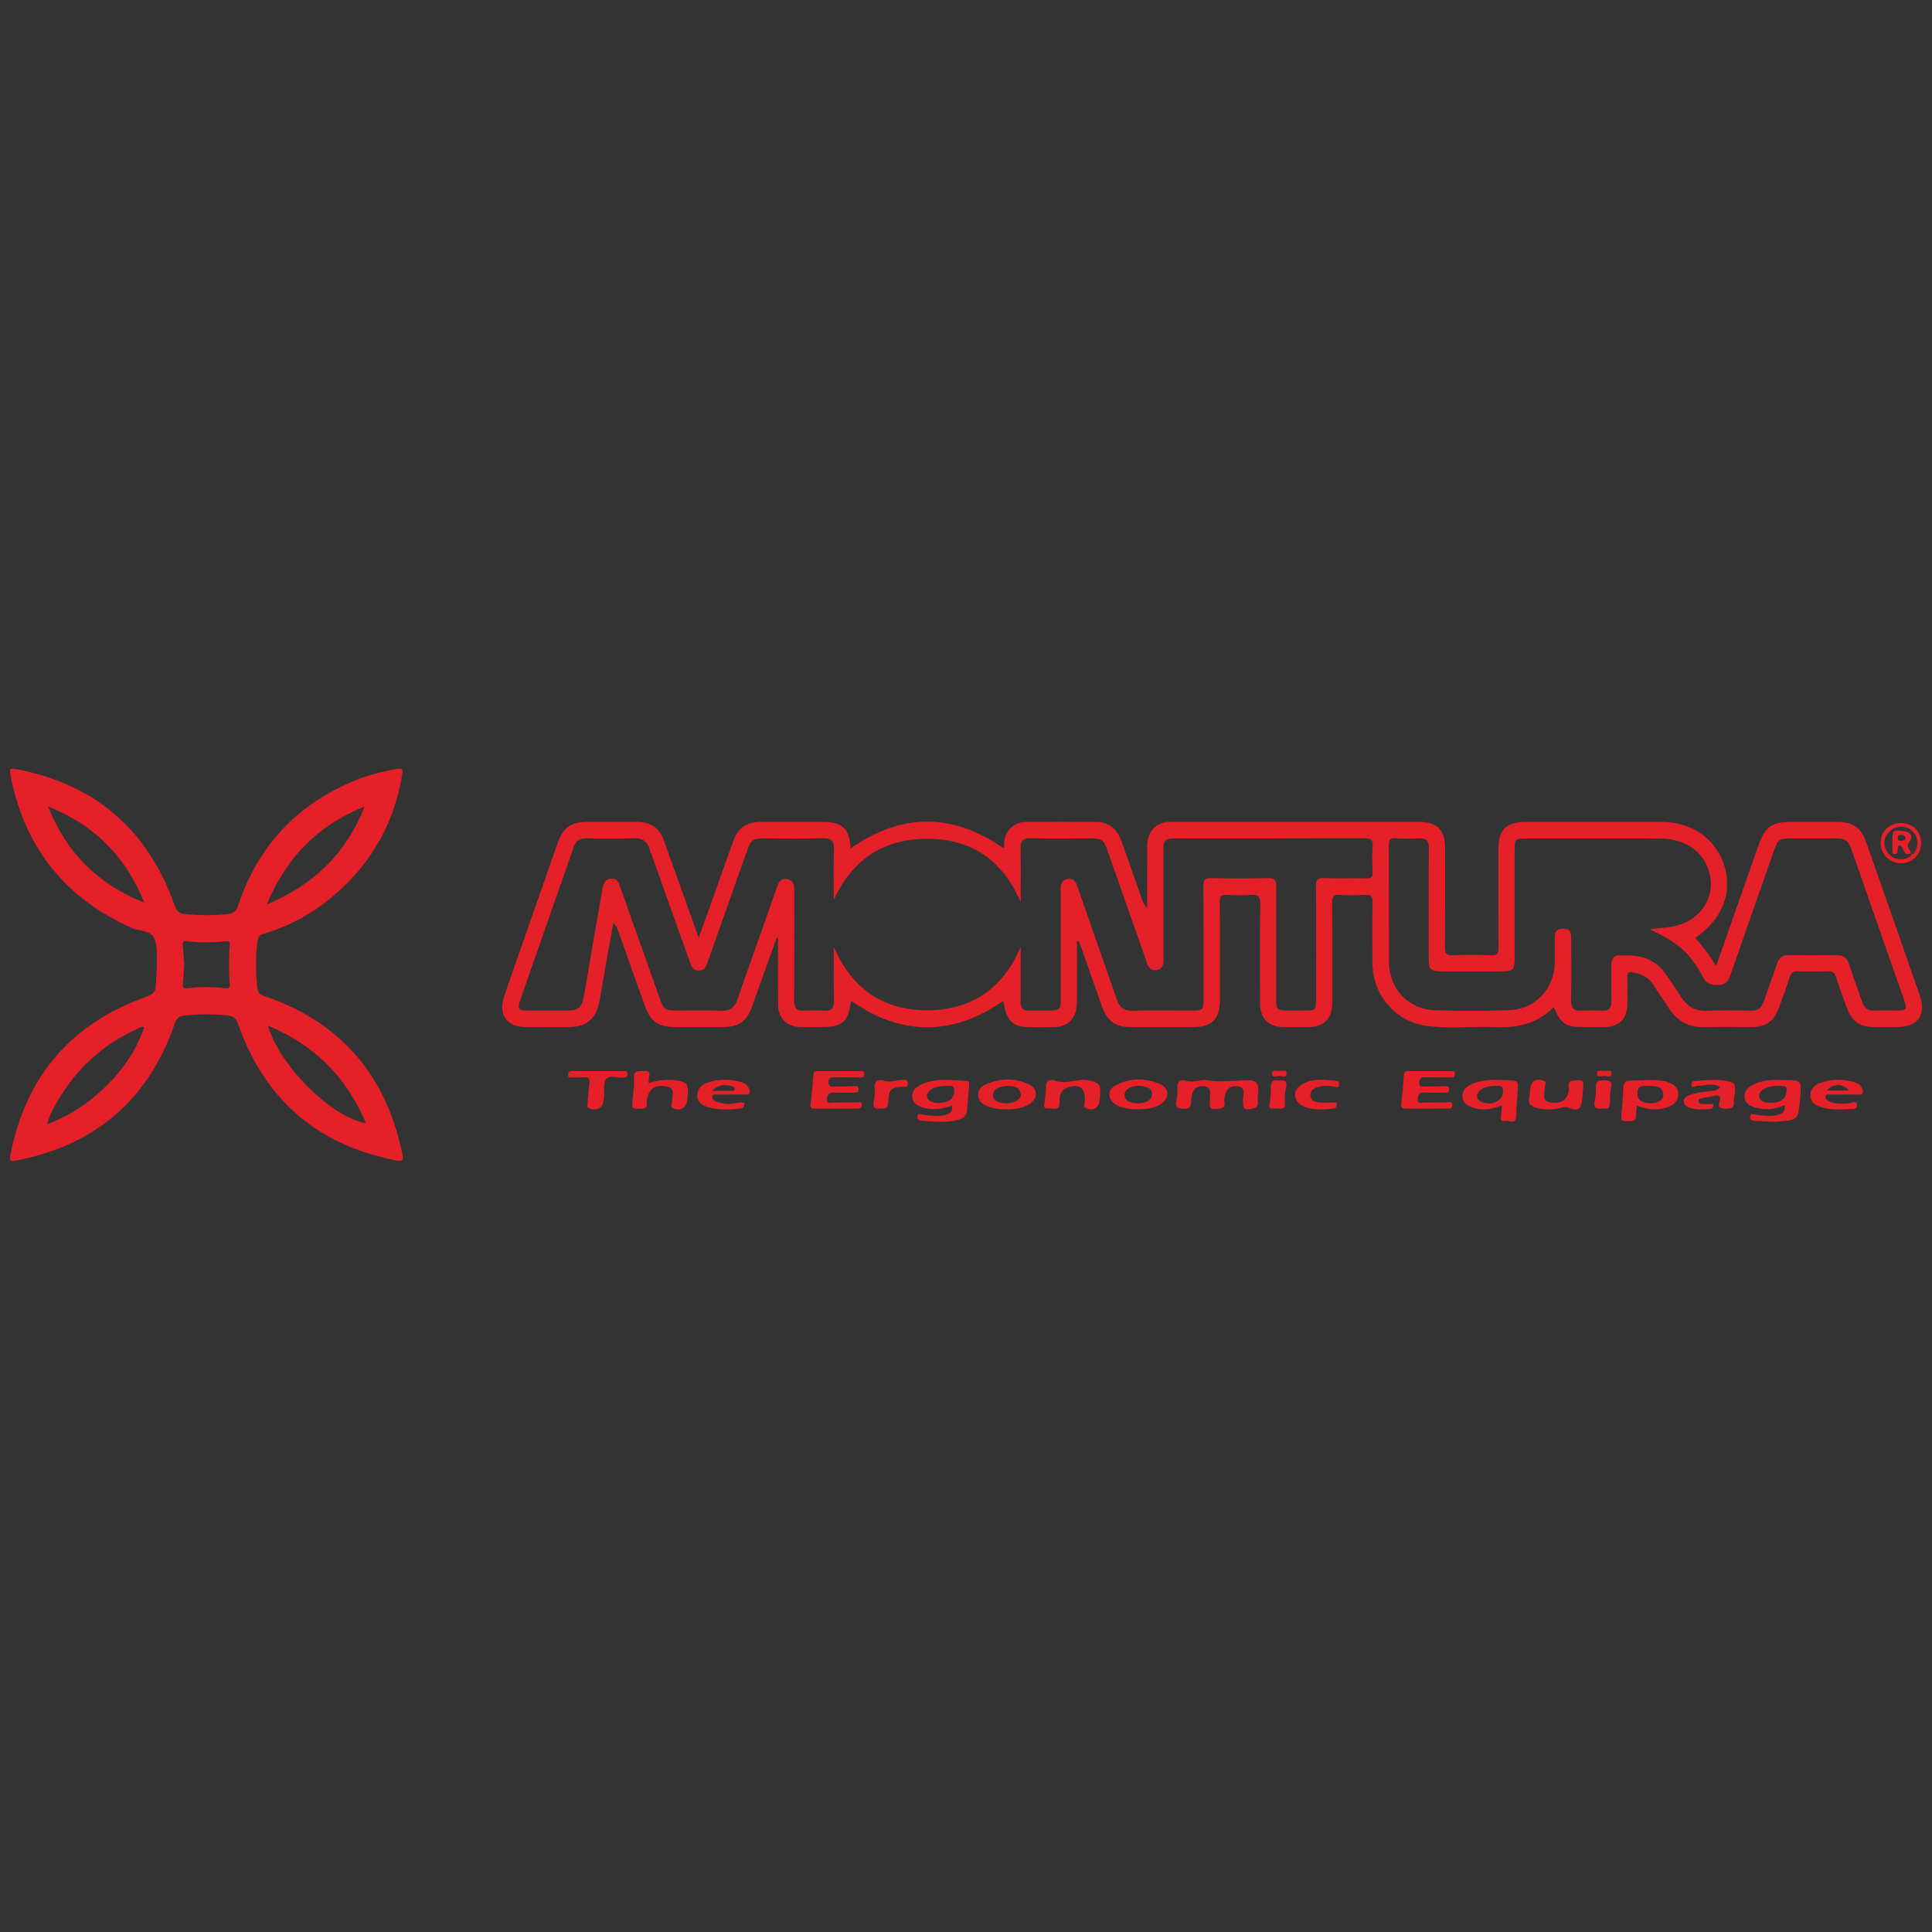 <?xml version="1.0" encoding="utf-8"?>
<!-- Generator: Adobe Illustrator 24.0.1, SVG Export Plug-In . SVG Version: 6.00 Build 0)  -->
<svg version="1.1" id="Ebene_1" xmlns="http://www.w3.org/2000/svg" xmlns:xlink="http://www.w3.org/1999/xlink" x="0px" y="0px"
	 viewBox="0 0 1154.79 1154.81" style="enable-background:new 0 0 1154.79 1154.81;" xml:space="preserve">
<rect x="0" y="0" width="1154.79" height="1154.81" fill="#333333" stroke="none"/>
<style type="text/css">
	.st0{fill:#E52028;}
	.st1{fill:#FEFCFC;}
</style>
<g>
	<path class="st0" d="M643.73,562.59c0,11.27,0.03,22.55-0.02,33.82c-0.01,2.32-0.08,4.68-0.47,6.95c-1.03,6-5.89,10.27-12.22,10.5
		c-5.99,0.22-12,0.23-17.99,0c-8.02-0.31-11.84-4.92-13.3-15.61c-30.36,21.08-60.73,21.09-91.08-0.03
		c-1.61,12.76-5.04,15.69-18.2,15.69c-4,0-8,0.08-12-0.02c-8.21-0.2-13.36-5.37-13.4-13.52c-0.06-12.99-0.03-25.98-0.05-38.97
		c0-0.11-0.12-0.22-0.62-1.12c-2.15,5.88-4.15,11.21-6.06,16.56c-2.96,8.28-5.81,16.61-8.81,24.88
		c-3.19,8.78-8.04,12.17-17.22,12.18c-9.66,0.02-19.33,0.01-28.99,0c-9.57-0.01-14.47-3.31-17.72-12.31
		c-5.47-15.15-10.81-30.35-16.2-45.53c-0.54-1.51-1.13-3-2.77-4.48c-1.45,8.03-2.9,16.06-4.33,24.09
		c-1.37,7.69-2.6,15.41-4.08,23.09c-2,10.4-7.85,15.15-18.35,15.15c-8.66,0-17.33,0.03-25.99-0.01
		c-10.64-0.05-16.14-7.46-12.66-17.8c6.67-19.83,13.72-39.54,20.61-59.3c3.83-10.98,7.63-21.96,11.51-32.92
		c3.3-9.34,7.98-12.58,17.93-12.59c9.83,0,19.66-0.01,29.49,0c8.28,0.01,13.28,3.39,16.2,11.43c6.51,17.95,12.87,35.96,19.29,53.95
		c0.33,0.93,0.72,1.84,1.47,3.72c3.35-9.36,6.42-17.91,9.47-26.47c3.68-10.33,7.27-20.68,11.02-30.98c3-8.23,7.96-11.65,16.56-11.65
		c12.33-0.01,24.66,0,36.99,0c11.78,0,15.97,3.89,16.7,15.82c30.38-21.28,60.74-21.33,91.23-0.22c1.01-0.81,0.42-2.05,0.51-3.1
		c0.62-7.3,5.72-12.4,13.05-12.47c14.16-0.14,28.33-0.15,42.49,0c7.43,0.08,12.01,4.49,14.44,11.09
		c4.18,11.38,8.08,22.86,12.11,34.3c0.74,2.1,1.52,4.17,3.37,6.01c0-12.26-0.07-24.53,0.03-36.79c0.06-8.01,4.15-13.3,10.98-14.48
		c1.3-0.23,2.66-0.16,3.99-0.16c49.32-0.01,98.64-0.01,147.96,0c10.1,0,15.1,4.92,15.12,14.92c0.02,19.98,0.09,39.97-0.07,59.95
		c-0.03,3.59,0.73,5.01,4.65,4.84c7.65-0.32,15.33-0.28,22.99-0.01c3.62,0.13,4.43-1.19,4.4-4.56c-0.14-19.48-0.08-38.97-0.07-58.45
		c0.01-12.13,4.51-16.69,16.46-16.69c27.16,0,54.32-0.05,81.48,0.02c19.4,0.05,34.56,12.14,38.12,30.2
		c2.93,14.86-3.75,29.14-18.39,39.11c4.6,5.03,8.66,10.47,12.48,16.76c8.57-24.41,16.93-48.21,25.27-72.02
		c3.97-11.32,7.81-14.07,19.85-14.07c9.33,0,18.66-0.03,27.99,0.01c8.35,0.03,13.58,3.57,16.31,11.33
		c10.8,30.7,21.59,61.41,32.24,92.17c4.16,12.03-1.11,19.1-13.88,19.1c-4.5,0-9,0.01-13.5,0c-8.1-0.01-13.14-3.39-15.97-10.98
		c-2.33-6.22-4.59-12.47-6.58-18.8c-0.86-2.73-2.22-3.63-5.01-3.54c-5.83,0.19-11.67,0.21-17.49-0.01
		c-2.97-0.11-4.48,0.82-5.39,3.75c-1.86,6.02-4.1,11.93-6.25,17.87c-3.03,8.34-7.79,11.71-16.44,11.71c-9.5,0.01-19-0.12-28.49,0.04
		c-8.94,0.15-15.73-3.46-20.63-10.85c-3.4-5.13-6.84-10.23-10.26-15.34c-2.71-4.05-6.85-5.59-11.37-6.51
		c-2.53-0.52-3.62,0.25-3.53,3.04c0.17,5.49,0.12,10.99,0.03,16.49c-0.14,8.12-4.98,12.94-13.14,13.13c-4,0.09-8,0.01-12,0.02
		c-11.85,0.01-13.91-1.27-18.9-11.94c-9.74,10-21.91,12.58-35.26,11.98c-13.63-0.61-27.36,1.14-40.92-0.82
		c-18.66-2.69-32.06-18.64-32.13-37.55c-0.05-12.15-0.11-24.31,0.06-36.46c0.04-3.15-0.67-4.42-4.08-4.23
		c-5.15,0.29-10.35,0.36-15.48-0.01c-4-0.29-4.59,1.32-4.56,4.84c0.16,19.82,0.09,39.63,0.07,59.45
		c-0.01,9.79-4.94,14.7-14.74,14.74c-4.83,0.02-9.66,0.07-14.5-0.01c-8.81-0.14-13.91-5.28-13.92-14.04
		c-0.02-19.82-0.19-39.64,0.13-59.45c0.08-4.81-1.49-5.84-5.82-5.53c-4.81,0.35-9.67,0.27-14.49,0.01c-3.11-0.17-3.9,0.81-3.88,3.89
		c0.14,19.65,0.08,39.3,0.07,58.95c0,11.35-4.77,16.17-15.95,16.17c-12.5,0-24.99,0.01-37.49,0c-8.81-0.01-13.82-3.4-16.91-11.95
		c-4.52-12.49-8.82-25.06-13.22-37.6c-0.21-0.59-0.48-1.16-0.72-1.75C644.5,562.61,644.11,562.6,643.73,562.59z M498.36,537.77
		c0-10.1-0.23-20.21,0.1-30.31c0.16-4.81-1.37-6.5-6.22-6.4c-11.66,0.26-23.33,0.08-34.99,0.08c-7.44,0-8.35,0.65-10.82,7.63
		c-7.7,21.77-15.4,43.53-23.1,65.3c-0.99,2.81-1.65,5.97-5.6,6.01c-3.96,0.04-4.64-3.03-5.66-5.89
		c-7.92-22.22-15.95-44.4-23.77-66.65c-1.61-4.57-4.11-6.66-9.16-6.49c-9.49,0.32-19,0.22-28.49,0.03
		c-4.14-0.08-6.52,1.58-7.81,5.43c-2.49,7.4-5.15,14.74-7.73,22.11c-8.06,23.04-16.15,46.08-24.15,69.14
		c-1.83,5.28-1.07,6.27,4.33,6.3c7.33,0.04,14.66,0.01,22,0.01c9,0,10.43-1.35,11.95-10.22c3.62-21.14,7.37-42.26,11.02-63.4
		c0.51-2.98,1.85-5.07,5-5.26c2.96-0.17,4.53,1.64,5.2,4.39c0.16,0.64,0.49,1.24,0.71,1.86c7.66,21.61,15.32,43.21,22.97,64.82
		c2.58,7.28,3.31,7.8,11.21,7.8c8.5,0.01,17.01-0.27,25.49,0.1c5.66,0.24,8.53-2.15,10.2-7.32c2.86-8.85,6.09-17.57,9.19-26.34
		c4.81-13.63,9.66-27.25,14.41-40.9c1-2.87,2.65-4.73,5.82-4.19c3.1,0.53,4.39,2.72,4.32,5.79c-0.03,1.33,0,2.66,0,4
		c0,20.99,0.08,41.97-0.07,62.96c-0.03,4.25,1.33,6.18,5.73,5.95c3.99-0.21,8.01-0.22,11.99,0c4.52,0.26,6.18-1.45,6.05-6.1
		c-0.29-10.19-0.09-20.39-0.09-31.98c11.11,25.59,30.14,37.87,56.08,37.8c25.78-0.07,44.69-12.46,55.59-37.75
		c0,11.79,0.13,22.12-0.06,32.44c-0.08,4.17,1.6,5.75,5.62,5.57c3.49-0.16,7-0.03,10.5-0.03c7.62-0.01,7.93-0.31,7.93-7.84
		c0-21.65,0.04-43.3-0.04-64.96c-0.01-3.07,0.8-5.27,4.03-5.86c3.29-0.6,4.9,1.33,5.83,4.15c0.42,1.26,0.87,2.51,1.31,3.77
		c7.45,21.33,14.95,42.64,22.31,64c1.62,4.7,4.22,6.97,9.51,6.83c11.82-0.31,23.66-0.08,35.49-0.1c6.51-0.01,6.86-0.36,6.87-6.72
		c0.01-22.65,0.07-45.3-0.07-67.95c-0.02-3.41,0.78-4.59,4.38-4.51c11.33,0.23,22.67,0.28,33.99-0.02c4.2-0.11,5.23,1.13,5.19,5.26
		c-0.22,21.98-0.1,43.97-0.1,65.96c0,7.78,0.22,7.98,8.23,7.99c2.5,0,5,0,7.5,0c8.17-0.01,8.17-0.01,8.17-7.93
		c0-21.99,0.1-43.97-0.09-65.96c-0.04-4.02,0.77-5.53,5.12-5.34c8.32,0.37,16.66,0.01,24.99,0.16c2.76,0.05,3.86-0.67,3.74-3.6
		c-0.21-5.15-0.34-10.34,0.03-15.48c0.29-4.01-1.08-4.89-4.94-4.87c-36.66,0.15-73.32,0.09-109.98,0.09
		c-10.14,0-10.14,0-10.14,10.05c0,20.99-0.04,41.97,0.04,62.96c0.01,3.16-1.06,5.18-4.24,5.67c-2.99,0.46-4.67-1.2-5.56-3.87
		c-0.21-0.63-0.37-1.28-0.59-1.91c-7.59-21.63-15.18-43.26-22.78-64.88c-2.68-7.63-3.27-8.02-11.49-8.02c-11.5,0-23,0.18-34.49-0.08
		c-4.86-0.11-6.42,1.63-6.28,6.42c0.3,10.08,0.09,20.17,0.09,31.79c-10.85-25.45-29.64-37.75-55.38-37.91
		C528.61,501.2,509.59,513.41,498.36,537.77z M986.05,555.41c4.85-0.54,8.5-0.86,12.12-1.36c18.3-2.51,28.7-18.53,22.75-34.97
		c-4.03-11.14-14.8-17.87-29.03-17.91c-26.49-0.07-52.98-0.02-79.47-0.02c-6.63,0-7.1,0.47-7.11,7.11c-0.01,21.32,0,42.63,0,63.95
		c0,7.76-0.69,8.43-8.67,8.43c-11.33,0-22.66,0-33.99,0c-7.83,0-8.66-0.8-8.66-8.53c-0.01-21.65-0.1-43.3,0.07-64.95
		c0.04-4.63-1.69-6.3-6.18-6.06c-4.49,0.24-9.01,0.31-13.49-0.03c-3.64-0.28-4.33,1.06-4.31,4.45c0.15,23.15,0.06,46.3,0.09,69.44
		c0.02,15.73,11.34,28.23,27.14,28.84c14.97,0.57,30,0.57,44.97-0.02c15.58-0.61,26.85-12.99,27.01-28.47
		c0.04-4.16,0.01-8.33,0.01-12.49c0-3.67-0.67-7.79,5.05-7.71c5.36,0.07,4.8,3.95,4.8,7.48c0,11.82,0.16,23.65-0.08,35.47
		c-0.1,4.68,1.75,6.29,6.18,6.06c3.99-0.21,8-0.21,11.99,0c4.2,0.23,6.12-1.21,5.96-5.7c-0.25-7.15-0.01-14.32-0.09-21.48
		c-0.03-3.02,0.84-5.68,4.07-5.84c10.61-0.52,20.8,0.68,27.76,10.14c3.54,4.82,6.8,9.85,10.05,14.88c3.55,5.48,8.27,8.25,15,8.02
		c8.82-0.3,17.66-0.23,26.49-0.01c4.2,0.11,6.46-1.64,7.75-5.47c2.54-7.55,5.36-15.02,7.87-22.58c1.23-3.7,3.4-5.29,7.36-5.22
		c9.33,0.18,18.66,0.2,27.99-0.01c4.17-0.09,6.45,1.53,7.73,5.43c2.48,7.57,5.3,15.04,7.85,22.58c1.23,3.63,3.45,5.41,7.41,5.23
		c4.16-0.19,8.33-0.03,12.49-0.04c6.68-0.02,7.2-0.63,5.03-6.85c-10.52-30.1-21.16-60.15-31.6-90.27c-1.43-4.13-3.86-5.86-8.08-5.82
		c-9,0.09-17.99,0.02-26.99,0.03c-8.01,0-8.56,0.44-11.14,7.82c-8.61,24.61-17.31,49.19-25.84,73.83c-1.21,3.51-2.76,5.72-6.86,5.94
		c-4.22,0.23-7.57-0.49-9.53-4.61c-1.79-3.77-4.18-7.16-6.63-10.53C1005.09,565.1,996.17,560.35,986.05,555.41z"/>
	<path class="st0" d="M93.81,577.72c-0.24-6.45,0.53-11.94-1.49-16.61c-2.27-5.26-8.73-4.32-13.22-6.31
		c-39.75-17.61-64.01-47.56-72.57-90.16c-1.12-5.58-0.97-5.75,4.59-4.64c46.4,9.25,77.37,36.36,93.12,80.83
		c1.28,3.61,2.67,5.25,6.73,5.61c8.34,0.73,16.58,0.79,24.91-0.04c3.73-0.37,5.29-1.69,6.48-5.24
		c12.48-37.22,37.33-62.57,74.1-76.29c6.57-2.45,13.4-3.84,20.26-5.21c3.28-0.66,4.35-0.35,3.69,3.48
		c-5.47,32.04-21.32,57.67-47.21,77.16c-10.73,8.08-22.62,13.97-35.49,17.79c-2.39,0.71-3.47,1.71-3.79,4.29
		c-1.17,9.47-1.14,18.9-0.02,28.37c0.33,2.82,1.59,3.71,4.13,4.58C202.7,610.65,230,641.48,240,687.58
		c1.47,6.77,1.26,6.95-5.12,5.64c-46.13-9.48-76.87-36.65-92.47-80.91c-1.35-3.82-3.06-5.04-6.89-5.43
		c-8.5-0.86-16.92-0.78-25.4,0.12c-3.11,0.33-4.52,1.49-5.55,4.49c-15.46,45.08-46.62,72.38-93.35,81.87
		c-5.6,1.14-5.86,0.94-4.7-4.63c9.61-46.41,36.81-77.55,81.55-93.18c3.51-1.22,4.83-2.87,5.02-6.17
		C93.33,585.06,93.62,580.75,93.81,577.72z M86.37,614.14c-1.81-1.03-3.18,0.37-4.57,1c-20.3,9.18-36.01,23.5-47.21,42.71
		c-2.53,4.34-5.12,8.73-6.36,14.21c9.7-3.79,18.19-8.55,25.87-14.67c14.55-11.58,25.91-25.56,32.16-43.32
		c0.12-0.1,0.26-0.19,0.35-0.31c0.03-0.03-0.07-0.16-0.11-0.25C86.46,613.72,86.41,613.93,86.37,614.14z M28.75,482.06
		c10.82,27.51,29.98,46.63,57.44,57.43C75.38,512.07,56.23,492.92,28.75,482.06z M160.13,613.01c6.93,24.04,38.05,54.89,58.57,58.3
		C207.24,643.82,188,624.66,160.13,613.01z M217.92,482.13c-27.5,10.86-46.62,30.05-58.43,58.43
		C187.91,528.74,207.11,509.66,217.92,482.13z M110.1,576.6c-0.26,3.93-0.43,7.58-0.78,11.2c-0.23,2.33,0.29,3.29,2.94,2.92
		c7.43-1.04,14.9-0.93,22.34-0.03c1.81,0.22,2.92,0.11,2.75-2.12c-0.62-7.95-0.65-15.9,0.01-23.85c0.14-1.73-0.44-2.34-2.25-2.14
		c-7.78,0.85-15.57,0.84-23.35,0.02c-2.08-0.22-2.63,0.45-2.47,2.38C109.63,568.95,109.85,572.93,110.1,576.6z"/>
	<path class="st0" d="M723.16,656.84c-0.07-3.09,1.6-7.06-3.7-7.58c-4.37-0.43-6.87,2.09-7.43,7.33c-0.31,2.9,0.69,6.36-4.6,6.16
		c-3.86-0.15-5.02-1.16-4.31-4.85c0.47-2.43,0.91-4.99,0.67-7.42c-0.41-4.27,1.84-5.53,5.19-4.48c4.28,1.35,8.29-0.93,12.25-0.35
		c7.42,1.1,14.66,0.56,22.07,0.05c8.15-0.56,9.67,1.6,8.48,9.69c-0.35,2.4,1.33,6.1-2.45,7.11c-5.69,1.52-6.74,0.35-6.34-5.58
		c0.2-3.06,1.83-7.01-3.48-7.66c-4.4-0.54-6.81,1.94-7.7,7.03c-0.38,2.18,1.68,5.71-2.74,6.32
		C723.35,663.38,722.77,662.86,723.16,656.84z"/>
	<path class="st0" d="M1066.81,660.39c-6.03,2.97-12.06,3.22-18.15,1.47c-2.97-0.86-5.62-2.45-5.9-5.97
		c-0.27-3.36,1.66-5.65,4.43-7.2c6.23-3.48,13.1-3.31,19.9-3.16c9.66,0.21,9.66,0.3,8.97,9.62c-0.05,0.66-0.09,1.33-0.15,1.99
		c-1.02,11.98-1.17,12.31-13.12,13.2c-4.6,0.35-9.27-0.26-13.9-0.4c-1.69-0.05-3.1-0.52-2.85-2.51c0.32-2.56,2.38-1.29,3.52-1.13
		c4.29,0.61,8.54,1.15,12.86,0.16C1065.41,665.79,1067.1,664.18,1066.81,660.39z M1058.26,659.2c6.37,0.02,9.44-2.56,9.6-7.54
		c0.04-1.32-0.06-2.32-1.65-2.45c-4.17-0.34-8.31-0.34-12.07,1.87c-1.65,0.97-2.99,2.42-2.65,4.41c0.37,2.21,2.21,3.18,4.31,3.51
		C1056.79,659.15,1057.79,659.16,1058.26,659.2z"/>
	<path class="st0" d="M569.11,660.76c-5.82,2.24-11.47,2.88-17.23,1.27c-3.19-0.89-6.12-2.35-6.57-5.97
		c-0.46-3.8,1.92-6.28,5.11-7.76c8.86-4.12,18.21-2.77,27.47-2.19c1.74,0.11,1.46,1.5,1.38,2.63c-0.4,5.13-0.77,10.26-1.29,15.38
		c-0.26,2.56-1.94,4.19-4.34,4.94c-7.66,2.42-15.47,1.24-23.23,0.76c-1.42-0.09-2.06-1.16-1.99-2.41c0.13-2.3,1.96-1.32,3.01-1.18
		c4.45,0.57,8.87,1.34,13.36,0.26C567.63,665.81,569.61,664.53,569.11,660.76z M565.62,649.06c-4.22,0.02-7.87,0.91-9.58,2.49
		c-2.28,2.1-3.13,4.37-0.1,6.53c2.76,1.96,9.65,1.38,12.18-0.86c2.08-1.85,2.63-4.37,2.01-6.77
		C569.52,648.1,567.03,649.48,565.62,649.06z"/>
	<path class="st0" d="M854.55,640.21c4.15,0,8.31-0.01,12.46,0.01c1.3,0.01,2.79-0.25,2.65,1.89c-0.12,1.89-1.28,1.93-2.76,1.91
		c-4.98-0.09-9.97,0.02-14.95-0.15c-2.52-0.08-3.63,0.74-3.67,3.35c-0.04,2.8,1.96,2.23,3.44,2.24c3.82,0.02,7.63-0.18,11.45-0.23
		c1.44-0.02,3.12-0.39,3.01,2.08c-0.1,2.13-1.57,1.73-2.82,1.75c-3.99,0.03-7.98,0.16-11.96-0.04c-2.84-0.14-3.91,1.12-4.04,3.73
		c-0.16,3.2,2.23,2.25,3.81,2.26c4.65,0.05,9.3-0.13,13.95-0.09c1.12,0.01,2.88-0.82,3,1.43c0.11,2.19-1.41,2.27-3.01,2.26
		c-8.31-0.01-16.62-0.03-24.93,0.02c-2.07,0.01-2.94-0.5-2.64-2.88c0.7-5.59,1.22-11.21,1.52-16.83c0.12-2.28,1-2.77,3.02-2.72
		C846.24,640.28,850.4,640.21,854.55,640.21z"/>
	<path class="st0" d="M501.4,640.21c4.16,0,8.32-0.01,12.48,0.01c1.29,0.01,2.81-0.27,2.68,1.88c-0.12,1.85-1.2,1.95-2.73,1.92
		c-4.99-0.12-9.98-0.05-14.98-0.13c-2.04-0.04-3.44,0.18-3.62,2.81c-0.2,2.94,1.57,2.83,3.45,2.8c3.82-0.06,7.64-0.23,11.47-0.24
		c1.17,0,2.84-0.64,3.03,1.51c0.19,2.22-1.27,2.32-2.89,2.31c-3.99-0.02-7.99,0.1-11.98-0.04c-2.76-0.1-3.82,0.99-4.01,3.73
		c-0.23,3.44,2.2,2.2,3.66,2.23c4.66,0.08,9.32-0.12,13.97-0.07c1.1,0.01,2.9-0.97,3.16,1.22c0.24,2.02-1.01,2.49-2.79,2.48
		c-8.49-0.04-16.98-0.04-25.47,0c-1.92,0.01-2.61-0.56-2.36-2.64c0.69-5.6,1.32-11.22,1.61-16.85c0.13-2.55,1.12-3.01,3.33-2.94
		C493.41,640.3,497.4,640.21,501.4,640.21z"/>
	<path class="st0" d="M978.34,660.78c-0.19,2.33-0.43,4.27-0.47,6.21c-0.05,2.22-0.86,3.08-3.27,3.13c-5.94,0.12-5.88,0.28-5.34-5.7
		c0.43-4.78,0.8-9.58,1.02-14.37c0.13-2.8,1.08-4.01,4.16-4.09c6.46-0.17,12.91-0.92,19.36,0.09c5.81,0.91,9.44,3.83,9.3,7.95
		c-0.18,5.27-4,7.2-8.42,8.37C989.17,663.81,983.84,662.98,978.34,660.78z M985.85,649.03c-3.51,0.19-7.07-0.84-7.15,4.26
		c-0.07,4.57,2.75,5.61,6.33,6.04c5.19,0.62,9.56-1.75,9.14-5.25C993.54,648.74,989.09,649.33,985.85,649.03z"/>
	<path class="st0" d="M897.69,660.75c-6.16,2.41-11.65,3.12-17.27,1.29c-3.13-1.02-5.88-2.57-6.24-6.25
		c-0.39-3.9,2.06-6.21,5.2-7.69c6.85-3.24,14.24-2.75,21.51-2.46c6.73,0.27,6.71,0.47,6.22,7.32c-0.34,4.79-0.71,9.58-0.94,14.38
		c-0.26,5.38-4.21,1.97-6.37,2.62c-2.66,0.8-2.89-1.1-2.6-3.19C897.44,665,897.5,663.22,897.69,660.75z M893.91,649.04
		c-3.29,0.08-6.42,0.47-9,2.51c-2.75,2.18-2.7,5.51,0.21,6.88c3.85,1.82,7.75,1.54,11.16-1.2c2.18-1.75,2.38-4.42,1.8-6.84
		C897.55,648.2,895.28,649.43,893.91,649.04z"/>
	<path class="st0" d="M387.77,647.43c5.8-1.95,11.35-2.46,16.99-1.55c5.7,0.92,6.75,2.21,6.37,7.87c-0.09,1.32-0.27,2.64-0.44,3.96
		c-0.58,4.54-3.73,6.38-8.1,4.85c-0.95-0.33-1.37-0.78-1.25-1.75c0.08-0.66,0.17-1.32,0.26-1.98c1.08-7.84,0.65-8.87-4-9.54
		c-6.53-0.94-9.82,1.71-11.01,8.31c-0.32,1.79,1.36,4.89-2.84,5.07c-5.99,0.26-6.2,0.25-5.63-5.86c0.37-3.97,1.14-8,0.78-11.91
		c-0.51-5.56,2.97-4.57,6.22-4.73c4.76-0.23,2.58,2.95,2.64,5.05C387.78,645.83,387.77,646.44,387.77,647.43z"/>
	<path class="st0" d="M630.23,645.74c6.76,3.05,13.51-1.52,20.45-0.01c6.42,1.4,7.52,2.32,6.81,8.85c-0.11,0.99-0.17,1.98-0.24,2.98
		c-0.32,4.53-3.78,6.7-7.87,4.93c-2.27-0.98-1.09-2.88-0.98-4.32c0.58-7.77-3.27-10.75-10.52-8.02c-4.03,1.52-4.69,5.06-4.59,8.57
		c0.18,5.72-3.9,3.59-6.56,3.81c-3.98,0.33-2.35-2.62-2.26-4.46c0.12-2.48,0.78-4.96,0.68-7.42
		C625,646.94,625.99,644.87,630.23,645.74z"/>
	<path class="st0" d="M1028.08,649.75c-4.47-2.82-9.04-0.69-13.47-0.78c-1.16-0.02-3.22,1.99-3.57-0.61
		c-0.32-2.36,1.91-2.19,3.54-2.32c5.46-0.42,10.92-0.99,16.39-0.14c5.86,0.91,6.61,1.84,5.97,7.84c-0.16,1.48-0.72,2.99-0.56,4.43
		c0.44,3.98-1.51,4.57-4.96,4.52c-3.3-0.05-4.59-0.78-3.55-4.23c1.07-3.56-0.74-4.16-3.81-3.39c-2.25,0.56-4.58,0.8-6.83,1.36
		c-0.88,0.22-2.11,0.56-2.01,1.84c0.09,1.19,1.21,1.57,2.17,1.62c2.26,0.12,4.53,0.04,6.75,0.04c0.04,1.96-0.63,2.81-2.01,2.91
		c-4.15,0.28-8.31,0.55-12.34-0.82c-1.85-0.63-3.36-1.78-3.4-3.83c-0.04-1.91,1.55-2.78,3.13-3.46c4.19-1.81,8.71-1.97,13.12-2.64
		C1024.55,651.82,1026.66,652.08,1028.08,649.75z"/>
	<path class="st0" d="M680.29,663.08c-4.6-0.12-8.92-0.41-12.8-2.54c-5.69-3.12-6.05-9.14-0.34-12.02
		c8.57-4.31,17.67-4.32,26.41-0.46c5.31,2.35,5.5,8.08,0.73,11.54C690.05,662.68,685.03,662.9,680.29,663.08z M680.01,659.59
		c1.34-0.21,2.87-0.29,4.28-0.72c2.38-0.71,4.23-2.15,4.31-4.86c0.08-2.93-2.13-3.93-4.47-4.55c-2.98-0.79-5.95-0.58-8.78,0.7
		c-1.95,0.88-3.21,2.34-3.16,4.63c0.06,2.42,1.77,3.47,3.73,4.11C677.18,659.3,678.54,659.35,680.01,659.59z"/>
	<path class="st0" d="M602.42,663.06c-5.04,0-9.33-0.44-13.3-2.34c-2.52-1.2-4.36-3.08-4.44-6.09c-0.08-3.01,1.63-5.2,4.12-6.31
		c8.57-3.8,17.4-4.16,26-0.33c5.56,2.47,5.79,8.4,0.75,11.79C611.39,662.57,606.56,662.92,602.42,663.06z M601.26,659.55
		c5.34-0.07,9.52-2.84,8.81-5.92c-1.08-4.71-5.14-4.6-8.82-4.5c-1.61,0.04-3.3,0.55-4.79,1.22c-1.75,0.78-3,2.39-2.94,4.31
		c0.07,2.2,1.7,3.58,3.75,4.18C598.69,659.27,600.21,659.38,601.26,659.55z"/>
	<path class="st0" d="M914.03,656.47c0.26-2.54,0.4-4.04,0.57-5.52c0.57-4.82,3.31-6.53,7.9-5.02c0.91,0.3,1.49,0.64,1.31,1.68
		c-0.17,0.99-0.44,1.97-0.48,2.96c-0.13,3.42-2.04,7.62,3.82,8.43c6.09,0.83,9.24-1.47,10.53-6.91c0.49-2.06-1.77-5.72,2.7-6.2
		c5.98-0.65,6.34-0.33,5.8,5.57c-0.18,1.99-0.31,3.98-0.51,5.97c-0.51,5.15-2.53,6.89-7.27,4.92c-2.29-0.95-3.83-0.64-5.8-0.12
		c-4.42,1.15-8.89,1.17-13.36,0.21C915.45,661.59,913.07,659.77,914.03,656.47z"/>
	<path class="st0" d="M357.73,640.21c4.82,0,9.65-0.03,14.47,0.02c1.19,0.01,2.79-0.55,2.9,1.64c0.12,2.34-1.44,2.09-2.96,2.21
		c-3.35,0.28-7.59-1.87-9.83,0.99c-2.03,2.59-0.94,6.75-1.23,10.21c-0.06,0.66-0.15,1.32-0.2,1.98c-0.36,4.77-3.82,6.85-8.53,5.33
		c-1.71-0.55-1.27-1.64-1.18-2.74c0.35-4.14,0.55-8.29,1.13-12.4c0.42-3-0.71-3.85-3.5-3.59c-2.15,0.21-4.32,0.23-6.48,0.15
		c-1.09-0.04-2.89,0.73-2.71-1.65c0.13-1.71,1.07-2.19,2.64-2.17C347.41,640.24,352.57,640.21,357.73,640.21z"/>
	<path class="st0" d="M444.94,659.33c0.09,2.02-0.72,3.16-2.81,3.33c-6.33,0.54-12.67,0.93-18.85-0.86
		c-3.31-0.96-6.3-2.68-6.54-6.65c-0.24-4.09,2.3-6.59,5.77-7.87c6.76-2.49,13.69-2.45,20.59-0.44c1.61,0.47,3.06,1.33,4.04,2.78
		c0.76,1.12,1.46,2.36,0.81,3.72c-0.64,1.33-2.03,0.84-3.12,0.85c-5.16,0.05-10.33-0.01-15.5,0.05c-1.24,0.02-3.16-0.63-3.52,0.93
		c-0.43,1.87,1.28,2.97,2.9,3.5c3.19,1.04,6.43,1.46,9.83,0.9C440.62,659.22,442.77,658.52,444.94,659.33z M425.46,652.04
		c4.64,0,8.07,0.03,11.49-0.03c0.73-0.01,1.79,0.44,2.13-0.63c0.39-1.24-0.64-1.93-1.51-2.17
		C433.62,648.11,429.77,647.97,425.46,652.04z"/>
	<path class="st0" d="M1102.2,654.22c-2.83,0-5.65-0.03-8.48,0.02c-0.91,0.02-2.16-0.41-2.52,0.89c-0.37,1.31,0.46,2.26,1.53,2.83
		c3.67,1.98,7.59,1.91,11.63,1.62c1.88-0.13,5.25-2.31,5.55,0.93c0.29,3.17-3.45,2.17-5.52,2.34c-5.31,0.43-10.65,0.53-15.82-1.1
		c-3.29-1.04-6.24-2.64-6.44-6.65c-0.2-3.86,2.07-6.29,5.36-7.59c7.05-2.79,14.26-2.72,21.45-0.48c1.78,0.55,3.32,1.65,4.07,3.44
		c0.92,2.22,0.88,3.93-2.33,3.79C1107.86,654.12,1105.03,654.22,1102.2,654.22z M1105.24,651.81c-4.06-4.47-9.46-4.36-13.39,0
		C1096.25,651.81,1100.46,651.81,1105.24,651.81z"/>
	<path class="st0" d="M789.98,663.15c-4.03-0.07-8.02-0.33-11.65-2.26c-5.17-2.74-5.82-8.87-0.99-12.18
		c6.68-4.58,14.32-3.32,21.77-2.65c1.4,0.13,1.13,1.45,1.18,2.36c0.07,1.52-0.98,1.45-2.03,1.23c-3.63-0.75-7.25-0.97-10.85,0.21
		c-2.38,0.78-4.31,2.06-4.16,4.87c0.15,2.89,2.39,3.94,4.79,4.19c2.8,0.29,5.65,0.06,8.47,0.15c0.97,0.03,2.58-0.87,2.57,1.17
		c0,1.28-0.81,2.27-2.11,2.41C794.64,662.91,792.3,662.99,789.98,663.15z"/>
	<path class="st0" d="M526.16,662.49c-3.5,0.73-4.54-0.78-3.97-4.05c0.42-2.44,1.04-5.01,0.7-7.39c-0.76-5.2,2.17-6.31,5.9-5.04
		c3.63,1.23,6.67-0.49,9.98-0.49c1.55,0,3.5-0.61,3.8,1.94c0.35,3.03-1.94,2-3.34,2.11c-6.67,0.52-7.84,1.47-8.24,8.48
		C530.78,661.49,530.02,663.53,526.16,662.49z"/>
	<path class="st0" d="M1136.4,491.96c6.89,0.06,11.92,5.14,11.89,12.01c-0.03,6.96-5.47,12.19-12.51,12.02
		c-6.58-0.16-11.85-5.77-11.68-12.41C1124.27,496.73,1129.39,491.9,1136.4,491.96z M1142.18,510.03c1.17,1.39,1.67-0.02,2.12-0.63
		c2.84-3.81,2.25-9.33-1.28-12.64c-3.68-3.45-9.35-3.56-13.09-0.25c-3.99,3.53-4.76,8.23-2.06,12.47c2.73,4.29,8.26,5.94,12.59,3.66
		c1.01-0.53,2.61-0.9,1.81-2.74L1142.18,510.03z"/>
	<path class="st0" d="M764.55,645.96c4.01-0.84,4.95,0.62,3.99,4.46c-0.67,2.67-0.66,5.6-0.47,8.38c0.4,5.87-3.93,3.31-6.47,3.75
		c-3.63,0.62-2.91-1.72-2.6-3.96c0.36-2.61,0.6-5.27,0.56-7.9C759.49,647.09,760.41,644.84,764.55,645.96z"/>
	<path class="st0" d="M957.85,662.48c-4.08,0.91-5.48-0.65-4.63-4.71c0.51-2.42,0.85-4.96,0.69-7.41c-0.23-3.65,0.96-4.76,4.72-4.66
		c3.59,0.1,5.23,0.64,4.31,4.65c-0.59,2.56-0.74,5.27-0.68,7.91C962.35,661.51,961.63,663.51,957.85,662.48z"/>
	<path class="st0" d="M959.17,639.83c1.29,1.04,4.2-1.27,4.06,1.83c-0.13,2.82-2.86,1.43-4.37,1.46c-1.52,0.03-4.37,1.19-4.35-1.42
		C954.53,638.54,957.65,640.84,959.17,639.83z"/>
	<path class="st0" d="M765.01,639.93c1.4,0.66,3.98-1.08,4,1.48c0.03,3.39-2.99,1.57-4.54,1.68c-1.39,0.1-4.33,1.43-4.14-1.51
		C760.52,638.5,763.54,640.83,765.01,639.93z"/>
	<path class="st1" d="M86.37,614.14c0.04-0.21,0.08-0.41,0.13-0.62c0.04,0.09,0.14,0.22,0.11,0.25c-0.1,0.12-0.23,0.21-0.35,0.31
		C86.26,614.07,86.37,614.14,86.37,614.14z"/>
	<path class="st1" d="M1105.24,651.81c-4.78,0-8.99,0-13.39,0"/>
	<path class="st0" d="M1142.27,509.9c-3.2,2-3.94-0.7-5.01-2.66c-0.47-0.87-0.79-2.07-1.92-1.99c-1.43,0.09-0.94,1.44-1.06,2.33
		c-0.16,1.21,0.4,2.94-1.67,2.9c-2.14-0.04-1.4-1.83-1.48-2.98c-0.11-1.65-0.03-3.3-0.03-4.96c0-6.32,0.37-6.63,6.7-5.76
		c4.47,0.62,5.99,3.19,3.29,6.69c-2.34,3.04,1.09,4.35,1.09,6.56C1142.18,510.03,1142.27,509.9,1142.27,509.9z M1139.01,500.79
		c-0.36-1.76-1.76-1.69-3.05-1.74c-1.22-0.04-1.71,0.62-1.68,1.83c0.04,1.62,1.1,1.85,2.33,1.72
		C1137.73,502.48,1138.98,502.39,1139.01,500.79z"/>
</g>
</svg>
